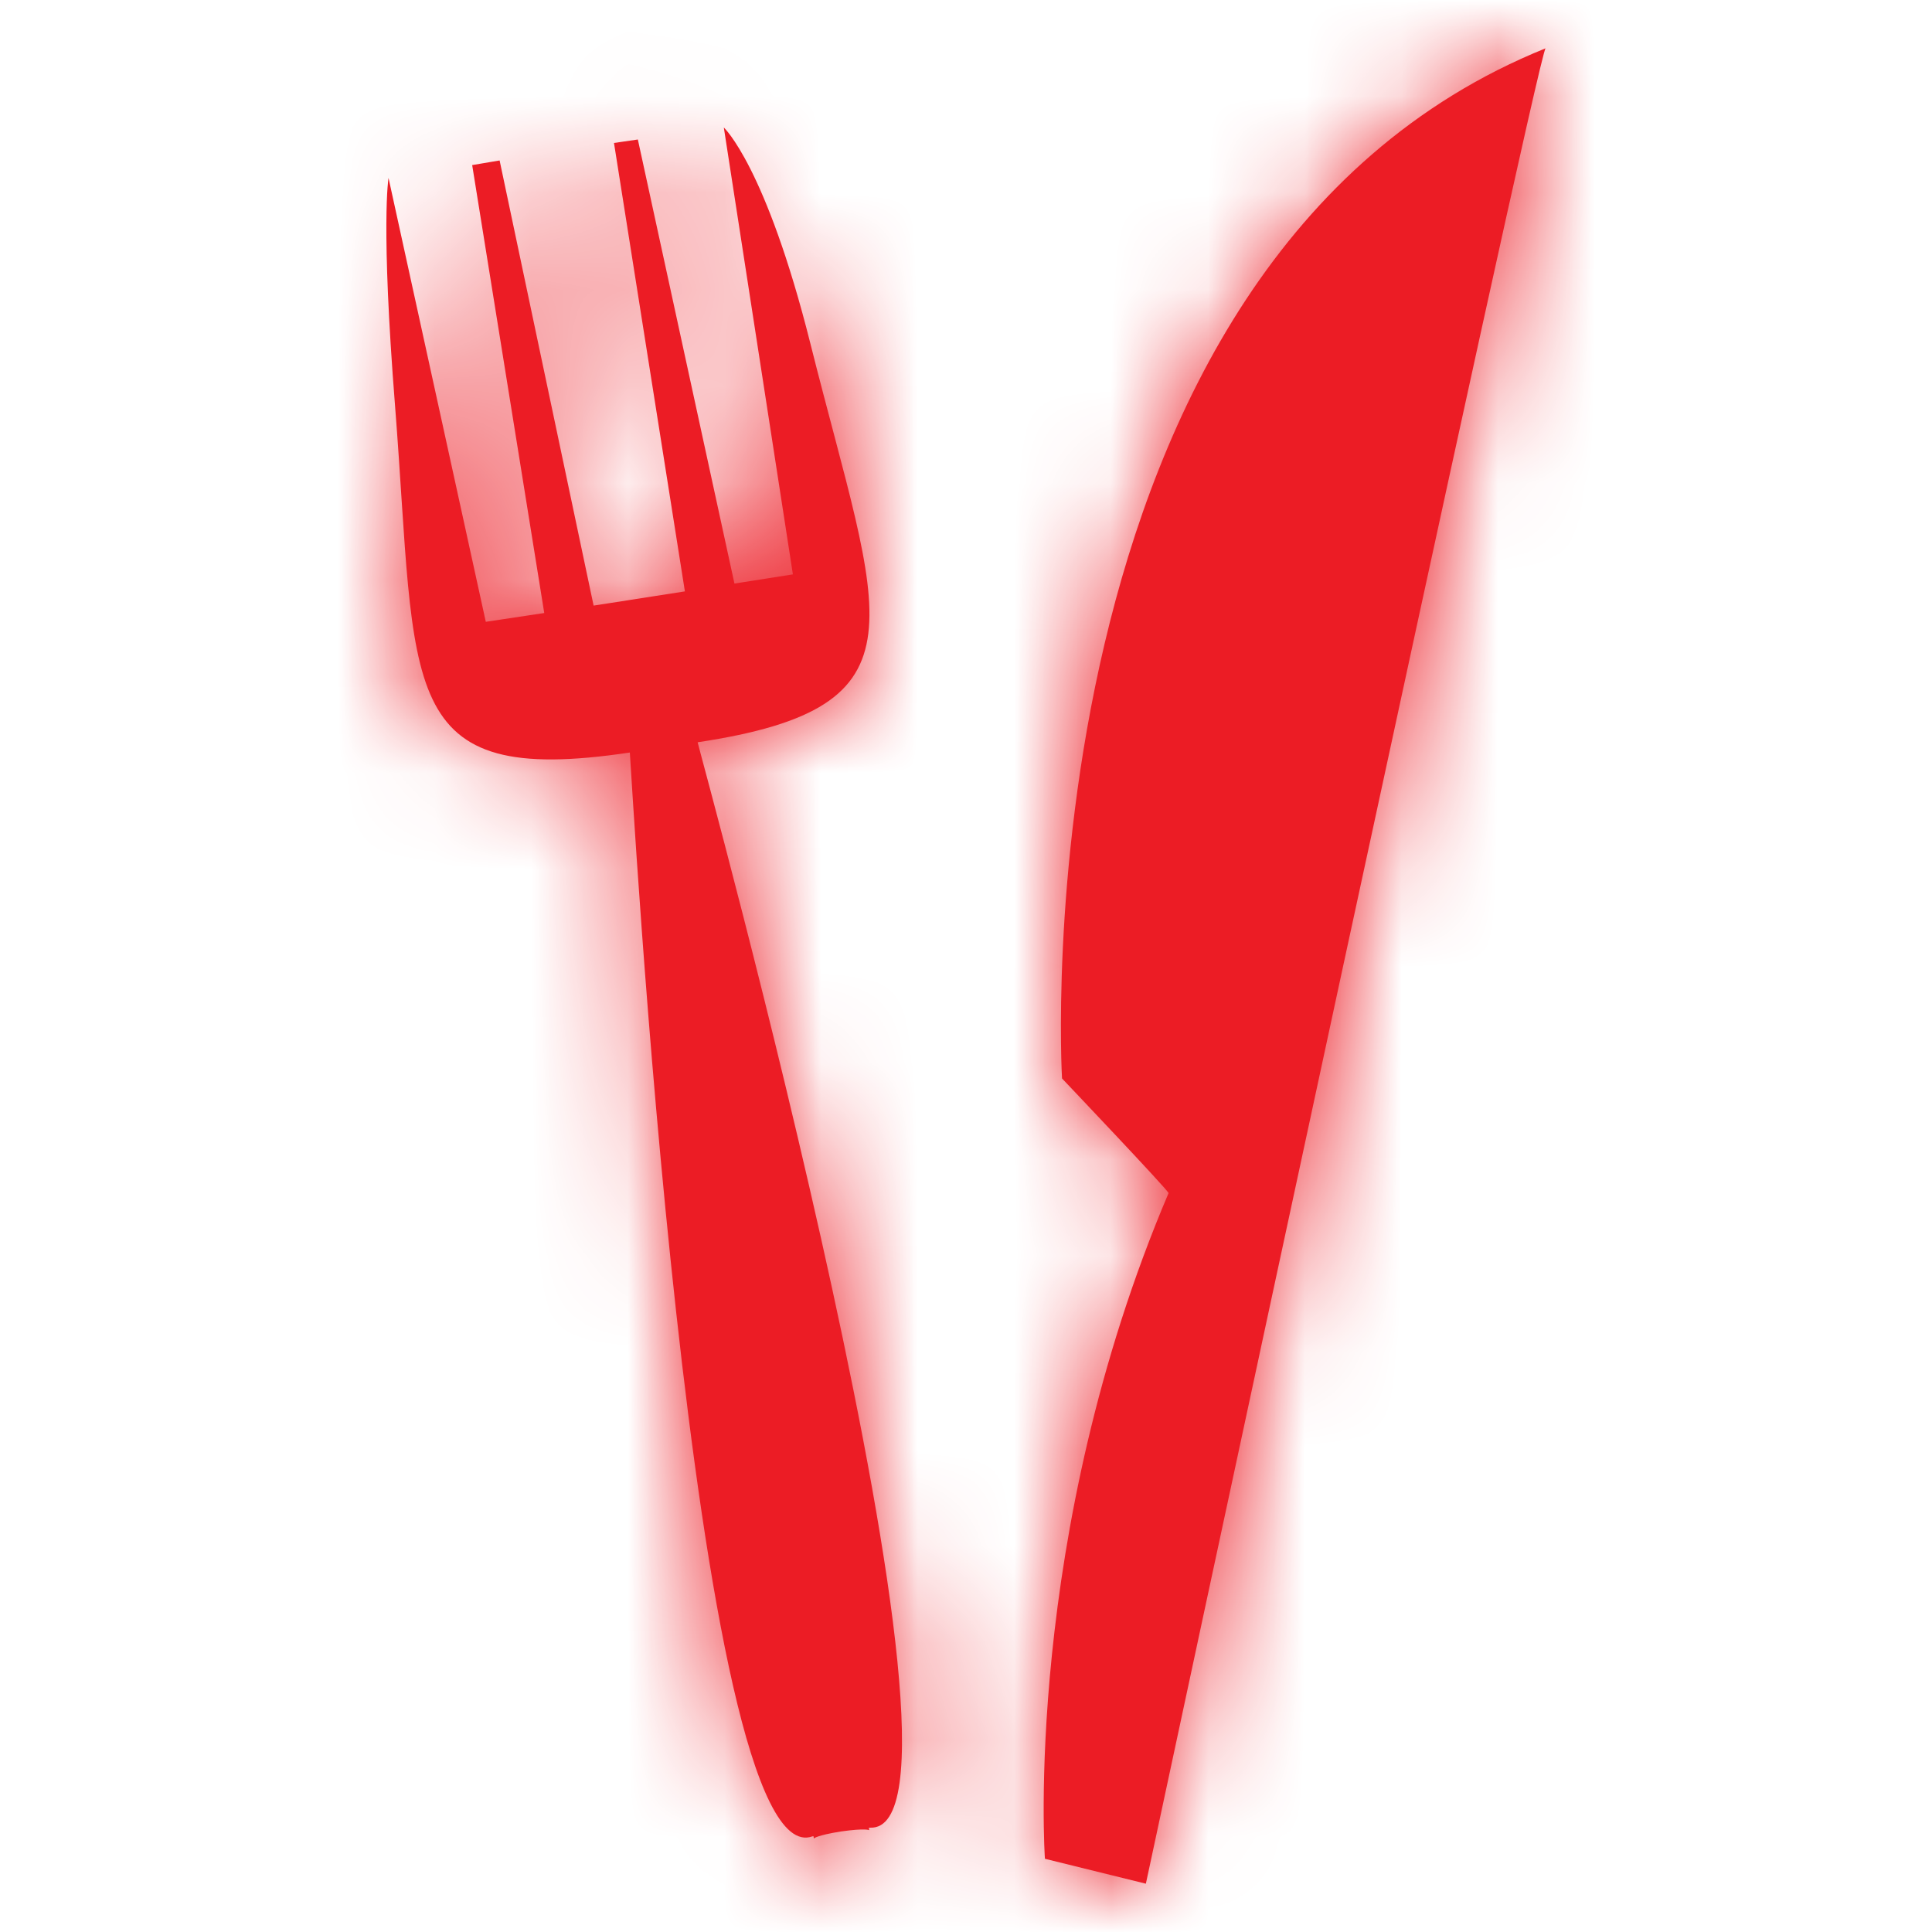 <svg xmlns="http://www.w3.org/2000/svg" xmlns:xlink="http://www.w3.org/1999/xlink" width="20" height="20">
  <defs>
    <path id="a" d="M6.817 18.742s-.233-3.337 1.28-6.891c.002-.024-1.103-1.187-1.103-1.187S6.5 2.22 12 0c-.072.002-4.138 19-4.138 19l-1.045-.258zM4.39 3.06c.718 2.862 1.268 3.757-1.168 4.124 0 .029 3.117 11.3 1.784 11.236l-.012.002.004.024s-.034-.023-.291.013c-.257.041-.282.073-.282.073l-.004-.024-.011.002c-1.25.452-1.882-11.193-1.89-11.22C.081 7.656.32 6.643.09 3.707-.06 1.818.022 1.342.022 1.342l1.007 4.595.605-.091-.746-4.637.284-.048.973 4.608.175-.027.77-.12L2.356.98l.247-.036 1 4.597.605-.095L3.493.82s.435.399.897 2.24z"/>
  </defs>
  <g fill="none" fill-rule="evenodd" transform="translate(4 .5)">
    <mask id="b" fill="#fff">
      <use xlink:href="#a"/>
    </mask>
    <use fill="#EC1C25" xlink:href="#a"/>
    <g fill="#EC1C25" mask="url(#b)">
      <path d="M-46-43h68v67h-68z"/>
    </g>
  </g>
</svg>
